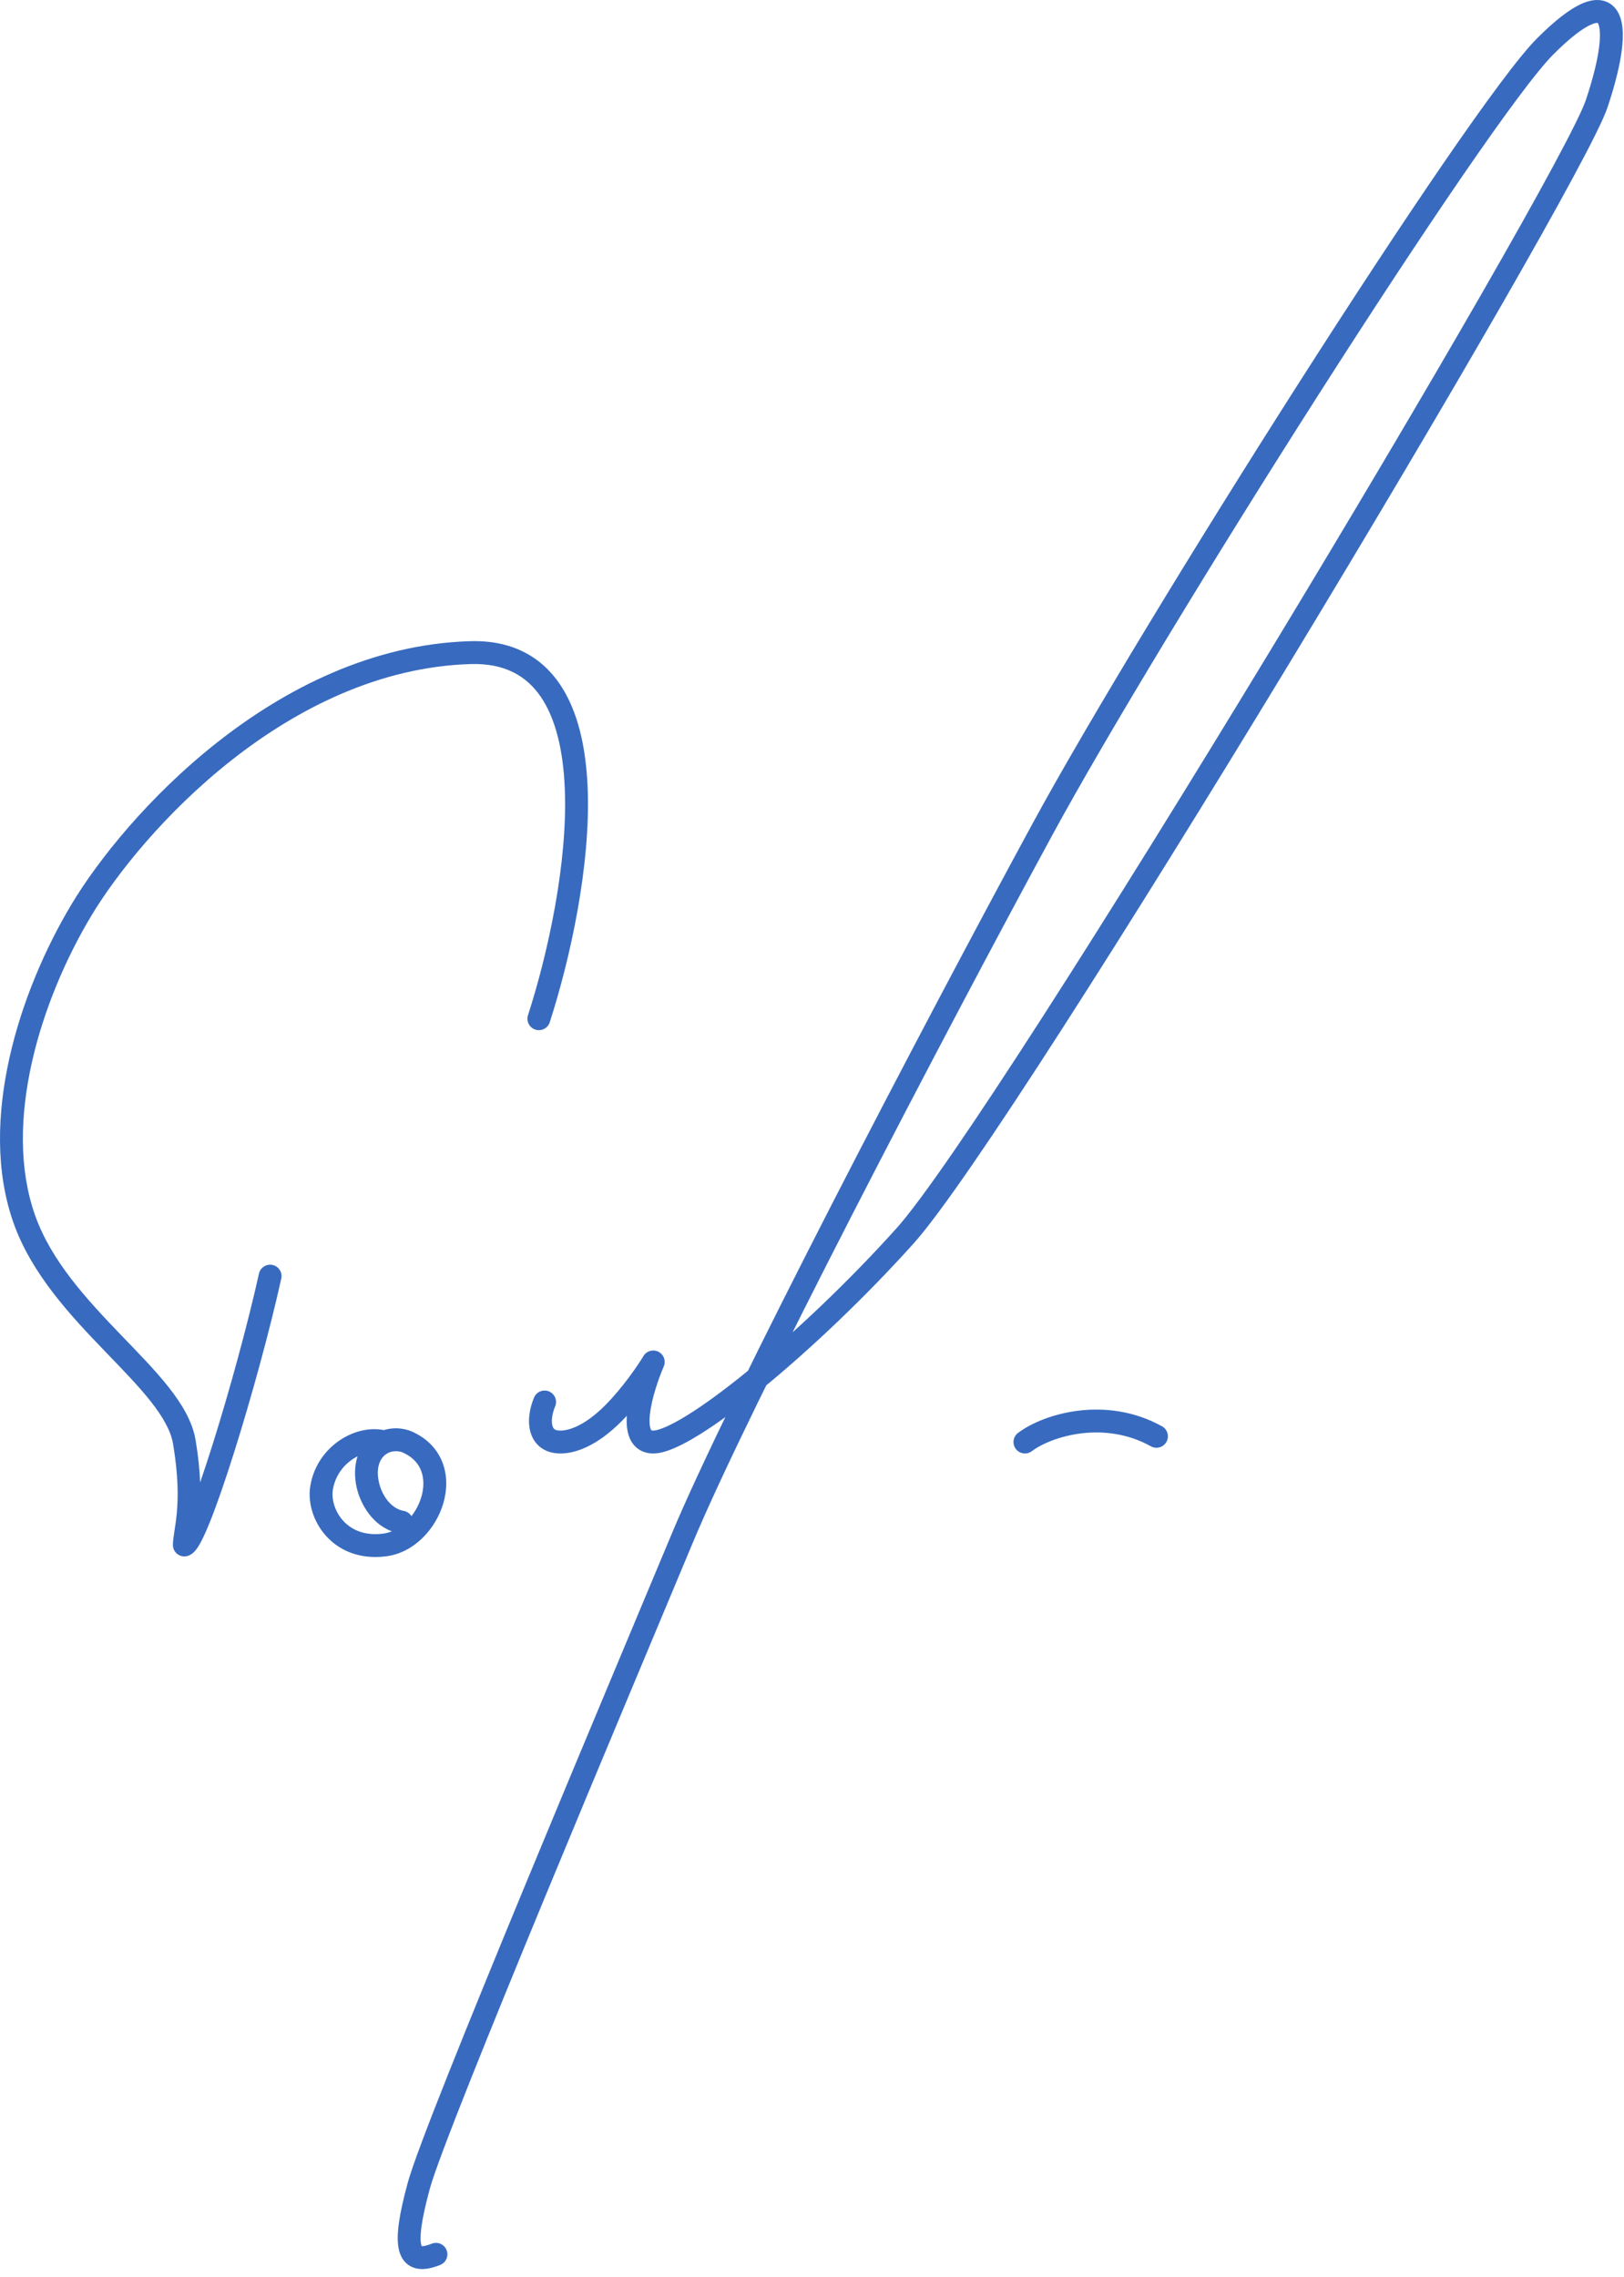 <?xml version="1.0" encoding="UTF-8"?> <svg xmlns="http://www.w3.org/2000/svg" width="142" height="199" viewBox="0 0 142 199" fill="none"> <path d="M46.167 88.737C45.997 89.263 46.286 89.826 46.811 89.996C47.337 90.166 47.901 89.878 48.07 89.352L46.167 88.737ZM41.119 57.045L41.149 58.044L41.119 57.045ZM16.118 135.045H15.118C15.118 135.365 15.272 135.666 15.531 135.854C15.791 136.042 16.125 136.095 16.429 135.995L16.118 135.045ZM24.594 111.761C24.714 111.222 24.374 110.688 23.835 110.568C23.296 110.449 22.762 110.789 22.642 111.328L24.594 111.761ZM34.955 134.031C35.499 134.122 36.015 133.754 36.105 133.209C36.196 132.664 35.828 132.149 35.283 132.058L34.955 134.031ZM35.619 126.045L35.213 126.958L35.619 126.045ZM28.119 130.045L29.105 130.209L28.119 130.045ZM33.619 126.045L34.014 126.964L33.619 126.045ZM48.539 122.936C48.755 122.428 48.519 121.841 48.011 121.624C47.502 121.408 46.915 121.645 46.699 122.153L48.539 122.936ZM57.119 119.045L58.038 119.439C58.245 118.955 58.043 118.394 57.574 118.154C57.106 117.915 56.532 118.079 56.262 118.53L57.119 119.045ZM79.119 108.045L78.376 107.376L79.119 108.045ZM139.619 9.045L140.568 9.361L139.619 9.045ZM36.619 191.045L37.584 191.308L36.619 191.045ZM38.49 197.973C39.003 197.768 39.253 197.186 39.048 196.673C38.843 196.16 38.261 195.911 37.748 196.116L38.49 197.973ZM89.019 125.245C88.577 125.576 88.488 126.203 88.819 126.645C89.15 127.087 89.777 127.176 90.219 126.845L89.019 125.245ZM100.633 126.419C101.116 126.687 101.725 126.513 101.993 126.03C102.262 125.548 102.088 124.939 101.605 124.671L100.633 126.419ZM48.07 89.352C49.837 83.883 51.675 75.654 51.38 68.789C51.233 65.365 50.551 62.149 48.944 59.789C47.287 57.359 44.713 55.935 41.088 56.045L41.149 58.044C44.125 57.954 46.038 59.077 47.291 60.916C48.592 62.826 49.242 65.603 49.382 68.875C49.662 75.402 47.9 83.373 46.167 88.737L48.07 89.352ZM41.088 56.045C32.552 56.304 24.976 60.18 19 64.884C13.024 69.589 8.57 75.183 6.261 79.03L7.976 80.059C10.168 76.407 14.464 71.001 20.237 66.455C26.011 61.91 33.185 58.286 41.149 58.044L41.088 56.045ZM6.261 79.03C3.964 82.859 1.919 87.583 0.83 92.451C-0.257 97.311 -0.408 102.391 1.176 106.877L3.062 106.212C1.645 102.198 1.744 97.528 2.782 92.888C3.818 88.256 5.774 83.73 7.976 80.059L6.261 79.03ZM1.176 106.877C2.759 111.363 6.188 115.009 9.177 118.113C10.698 119.692 12.095 121.119 13.178 122.492C14.266 123.872 14.943 125.086 15.132 126.21L17.104 125.879C16.831 124.254 15.903 122.717 14.748 121.253C13.589 119.783 12.106 118.272 10.617 116.726C7.588 113.58 4.479 110.227 3.062 106.212L1.176 106.877ZM15.132 126.21C16.046 131.652 15.118 133.669 15.118 135.045H17.118C17.118 134.42 18.038 131.438 17.104 125.879L15.132 126.21ZM16.429 135.995C16.819 135.867 17.064 135.559 17.168 135.422C17.311 135.234 17.447 135.006 17.575 134.764C17.834 134.275 18.123 133.618 18.429 132.846C19.043 131.296 19.765 129.188 20.508 126.827C21.995 122.102 23.588 116.294 24.594 111.761L22.642 111.328C21.65 115.795 20.073 121.547 18.6 126.227C17.863 128.568 17.158 130.624 16.569 132.11C16.273 132.856 16.017 133.434 15.809 133.826C15.704 134.024 15.625 134.147 15.575 134.212C15.488 134.327 15.563 134.174 15.807 134.094L16.429 135.995ZM35.213 126.958C36.104 127.355 36.593 127.939 36.831 128.575C37.077 129.232 37.081 130.022 36.846 130.828C36.363 132.492 34.996 133.865 33.495 134.052L33.743 136.037C36.242 135.725 38.125 133.597 38.767 131.386C39.095 130.255 39.13 129.014 38.704 127.874C38.27 126.713 37.384 125.735 36.025 125.131L35.213 126.958ZM33.495 134.052C31.817 134.262 30.678 133.682 29.979 132.895C29.244 132.068 28.975 130.993 29.105 130.209L27.133 129.88C26.896 131.302 27.377 132.977 28.484 134.223C29.626 135.51 31.421 136.327 33.743 136.037L33.495 134.052ZM35.283 132.058C34.332 131.9 33.448 130.906 33.14 129.592C32.831 128.272 33.228 127.301 34.014 126.964L33.225 125.126C31.136 126.022 30.783 128.301 31.192 130.048C31.603 131.8 32.906 133.69 34.955 134.031L35.283 132.058ZM34.014 126.964C34.433 126.783 34.937 126.836 35.213 126.958L36.025 125.131C35.301 124.809 34.214 124.701 33.225 125.126L34.014 126.964ZM29.105 130.209C29.305 129.013 30.001 128.093 30.857 127.529C31.736 126.95 32.681 126.807 33.332 127.002L33.907 125.087C32.557 124.682 31.003 125.038 29.756 125.859C28.488 126.695 27.433 128.076 27.133 129.88L29.105 130.209ZM46.699 122.153C46.341 122.995 46.113 124.103 46.357 125.082C46.484 125.593 46.752 126.106 47.234 126.487C47.718 126.87 48.326 127.045 49 127.045L49 125.045C48.674 125.045 48.532 124.964 48.473 124.917C48.412 124.869 48.343 124.781 48.298 124.599C48.197 124.192 48.278 123.55 48.539 122.936L46.699 122.153ZM49 127.045C50.34 127.045 52.199 126.379 54.326 124.252L52.912 122.837C51.039 124.71 49.66 125.045 49 125.045L49 127.045ZM54.326 124.252C56.003 122.575 57.451 120.435 57.977 119.559L56.262 118.53C55.787 119.321 54.435 121.314 52.912 122.837L54.326 124.252ZM56.2 118.651C55.683 119.857 55.042 121.706 54.851 123.3C54.758 124.078 54.752 124.94 55.038 125.652C55.189 126.028 55.435 126.393 55.817 126.66C56.202 126.929 56.652 127.045 57.119 127.045V125.045C57.05 125.045 57.009 125.036 56.988 125.03C56.968 125.025 56.962 125.02 56.961 125.019C56.96 125.019 56.954 125.015 56.944 125C56.932 124.985 56.914 124.956 56.894 124.906C56.799 124.67 56.755 124.219 56.837 123.539C56.996 122.216 57.555 120.566 58.038 119.439L56.2 118.651ZM57.119 127.045C57.7 127.045 58.345 126.844 58.979 126.571C59.634 126.288 60.374 125.884 61.174 125.388C62.774 124.396 64.683 122.987 66.742 121.303C70.862 117.931 75.648 113.396 79.862 108.714L78.376 107.376C74.228 111.985 69.514 116.449 65.475 119.755C63.454 121.409 61.619 122.759 60.119 123.689C59.369 124.155 58.72 124.504 58.187 124.734C57.632 124.973 57.288 125.045 57.119 125.045V127.045ZM79.862 108.714C82.179 106.14 86.98 99.082 92.865 89.934C98.773 80.749 105.829 69.369 112.679 58.075C119.528 46.78 126.174 35.566 131.263 26.712C133.807 22.286 135.964 18.445 137.564 15.477C139.144 12.547 140.228 10.381 140.568 9.361L138.67 8.728C138.397 9.549 137.411 11.545 135.804 14.528C134.216 17.473 132.069 21.296 129.529 25.715C124.45 34.552 117.812 45.752 110.969 57.038C104.125 68.323 97.079 79.687 91.183 88.852C85.264 98.053 80.559 104.95 78.376 107.376L79.862 108.714ZM140.568 9.361C141.204 7.453 141.631 5.76 141.806 4.382C141.894 3.693 141.922 3.056 141.872 2.495C141.822 1.945 141.691 1.394 141.396 0.939C141.078 0.447 140.593 0.11 139.98 0.022C139.415 -0.058 138.839 0.086 138.3 0.326C137.227 0.802 135.933 1.817 134.412 3.337L135.826 4.752C137.305 3.273 138.386 2.475 139.11 2.154C139.469 1.995 139.647 1.995 139.697 2.002C139.7 2.003 139.692 1.986 139.717 2.025C139.766 2.102 139.846 2.293 139.88 2.674C139.913 3.045 139.899 3.529 139.822 4.129C139.67 5.329 139.284 6.886 138.67 8.728L140.568 9.361ZM134.412 3.337C132.833 4.916 129.872 8.94 126.224 14.252C122.552 19.6 118.124 26.345 113.589 33.444C104.523 47.636 95.008 63.285 90.24 72.068L91.998 73.022C96.731 64.304 106.215 48.703 115.274 34.52C119.802 27.432 124.218 20.708 127.873 15.384C131.554 10.024 134.405 6.173 135.826 4.752L134.412 3.337ZM90.24 72.068C80.747 89.556 63.72 122.103 58.696 134.16L60.542 134.929C65.519 122.986 82.492 90.534 91.998 73.022L90.24 72.068ZM58.696 134.16C56.199 140.153 50.813 152.939 45.872 164.89C43.401 170.867 41.038 176.641 39.201 181.259C37.376 185.847 36.041 189.366 35.654 190.782L37.584 191.308C37.933 190.027 39.215 186.635 41.059 181.998C42.892 177.393 45.25 171.628 47.72 165.654C52.661 153.704 58.039 140.936 60.542 134.929L58.696 134.16ZM35.654 190.782C35.274 192.176 35.012 193.347 34.879 194.305C34.748 195.241 34.725 196.074 34.903 196.74C34.995 197.086 35.152 197.428 35.415 197.713C35.686 198.008 36.025 198.192 36.396 198.277C37.08 198.434 37.821 198.241 38.49 197.973L37.748 196.116C37.168 196.348 36.908 196.343 36.843 196.328C36.838 196.327 36.865 196.336 36.886 196.358C36.898 196.372 36.868 196.347 36.835 196.225C36.763 195.953 36.74 195.442 36.86 194.581C36.976 193.743 37.214 192.664 37.584 191.308L35.654 190.782ZM90.219 126.845C91.06 126.214 92.638 125.519 94.552 125.287C96.448 125.058 98.602 125.29 100.633 126.419L101.605 124.671C99.136 123.299 96.541 123.032 94.311 123.302C92.1 123.57 90.179 124.375 89.019 125.245L90.219 126.845Z" fill="#386BBF"></path> </svg> 